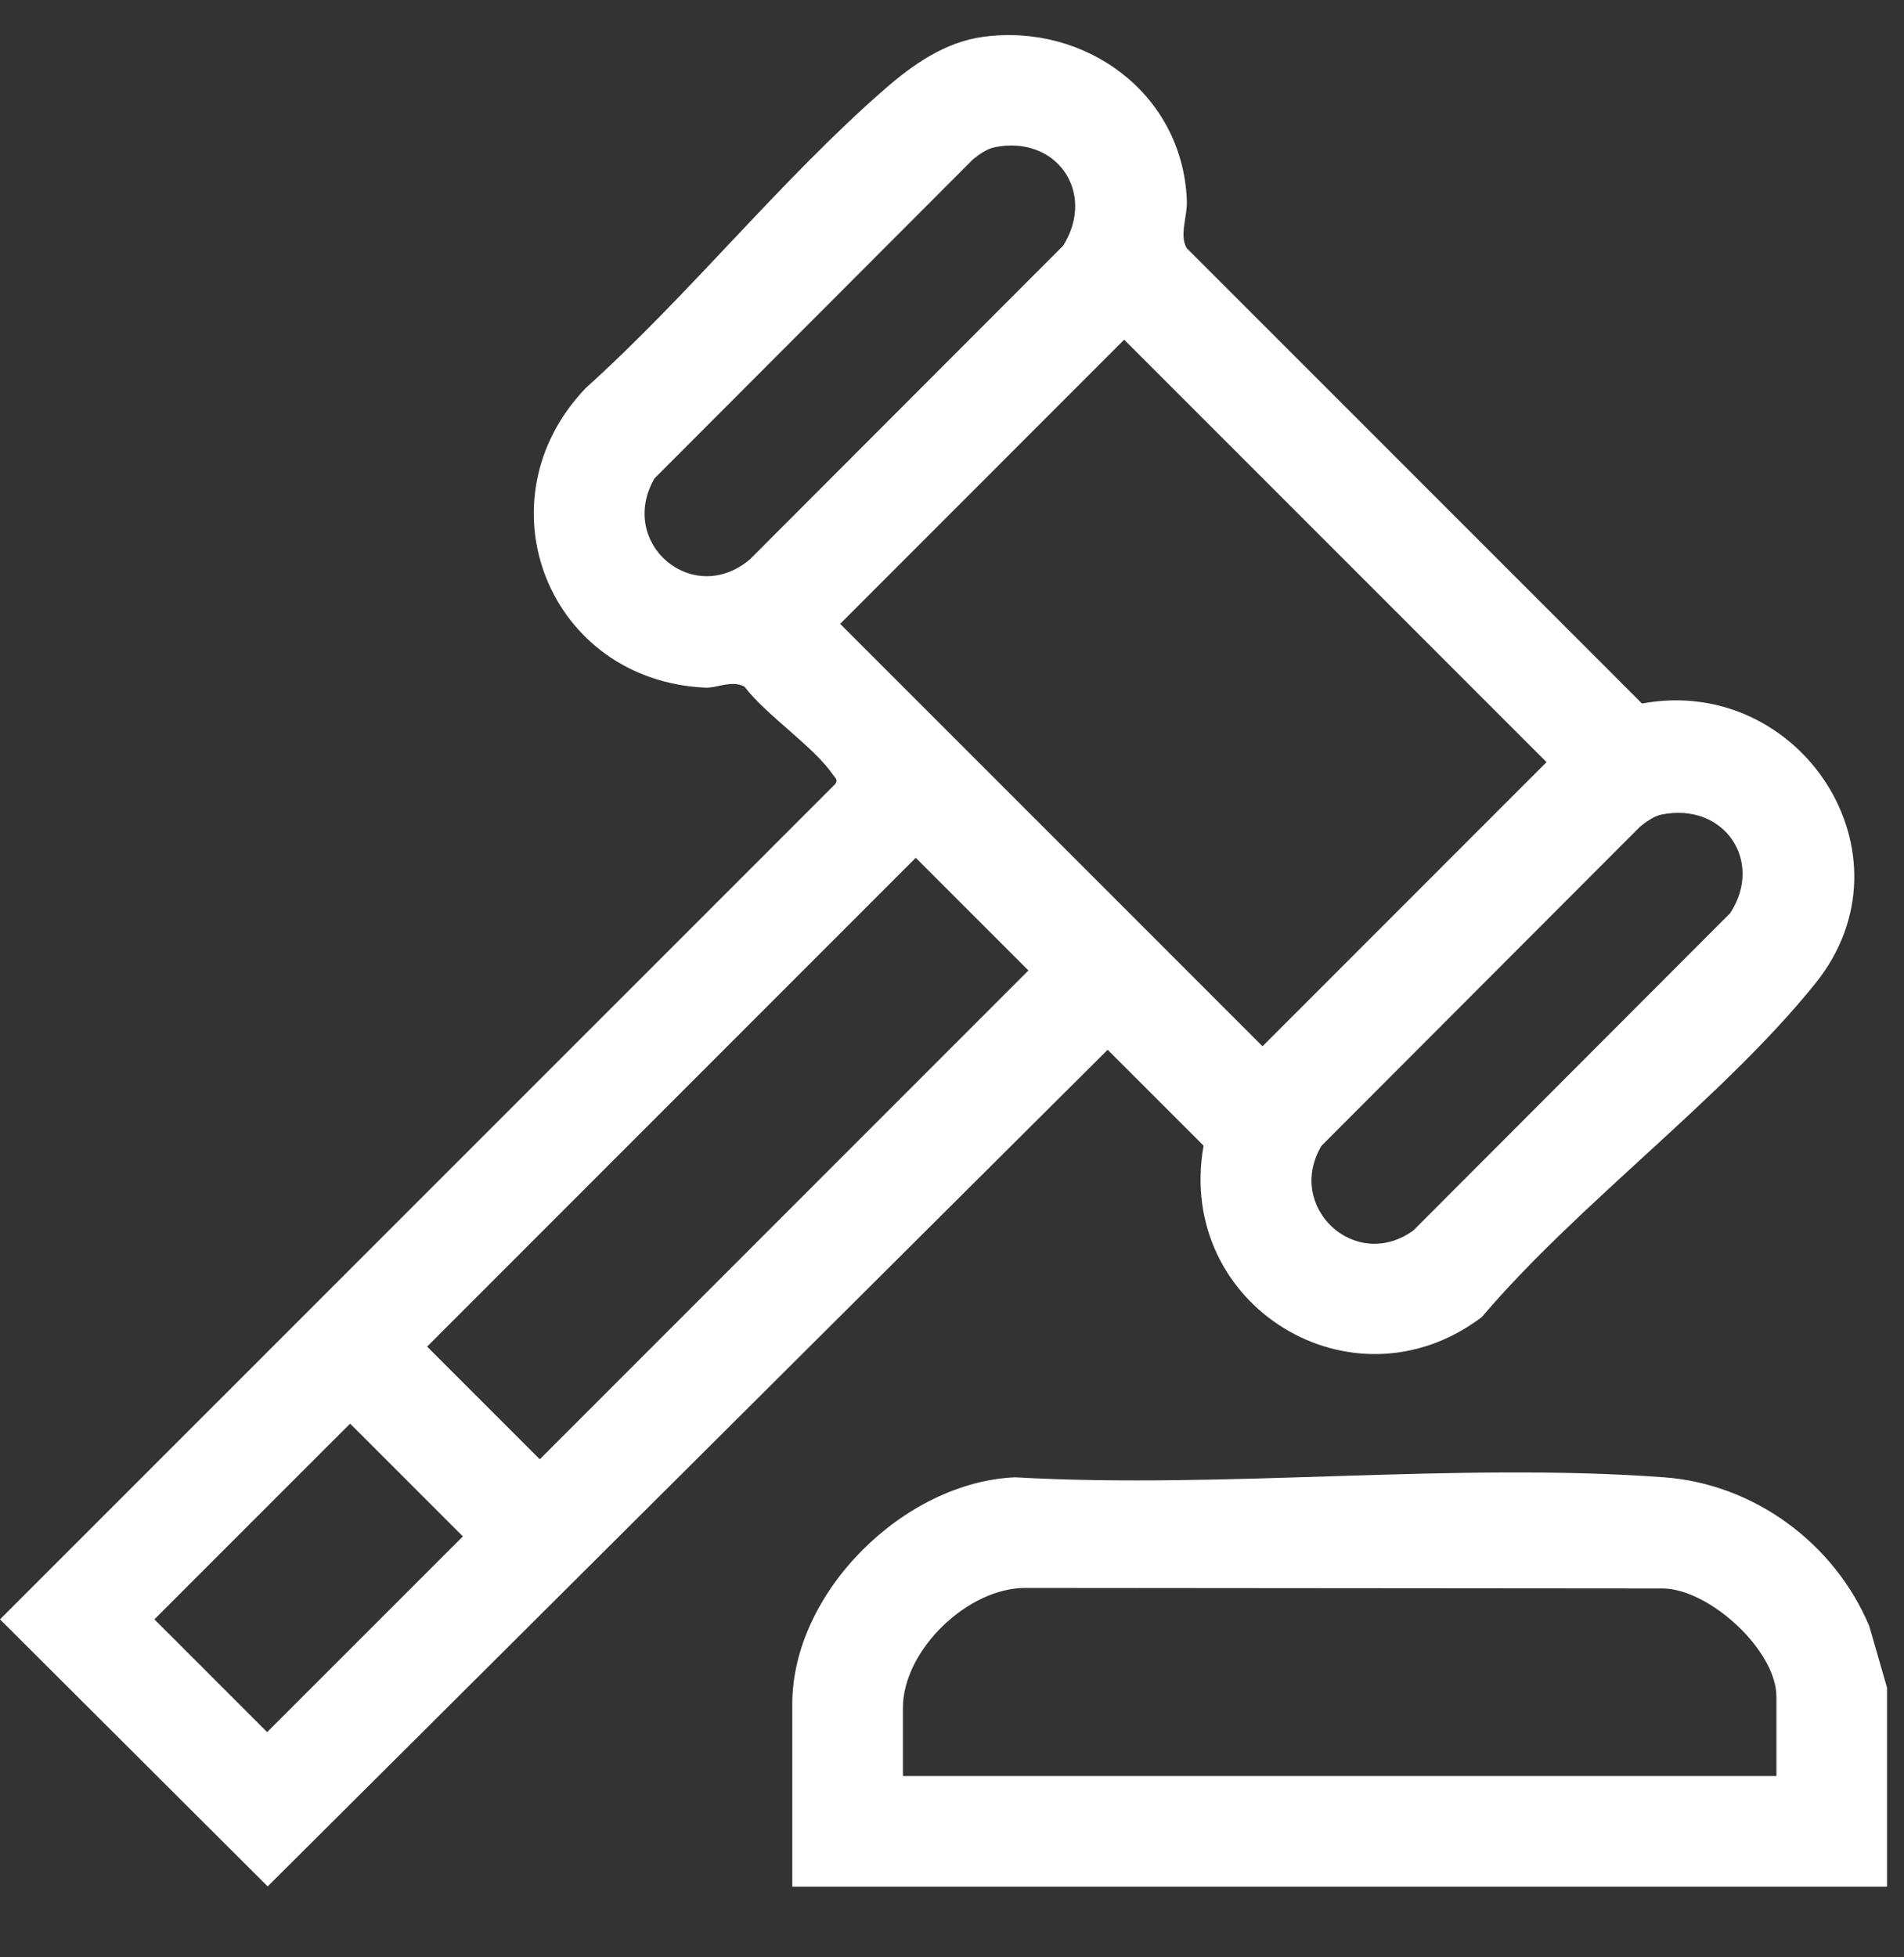 <svg xmlns="http://www.w3.org/2000/svg" fill="none" viewBox="0 0 36 37" height="37" width="36">
<rect x="0" y="0" width="36" height="37" fill="#333333" stroke="none"/>
<g clip-path="url(#clip0_629_271)">
<path fill="white" d="M35.679 31.9V35.664H14.98V32.214C14.98 30.096 17.094 28.014 19.194 27.926C23.192 28.152 27.505 27.633 31.466 27.926C33.167 28.051 34.687 29.175 35.343 30.738L35.679 31.901V31.9ZM33.588 33.573V32.075C33.588 31.203 32.337 30.051 31.455 30.027L19.404 30.017C18.304 30.004 17.072 31.194 17.072 32.284V33.573H33.588Z"></path>
<path fill="white" d="M18.59 0.696C20.526 0.435 22.359 1.769 22.44 3.782C22.453 4.098 22.294 4.445 22.437 4.69L31.046 13.299C34.035 12.744 36.284 16.154 34.324 18.59C32.574 20.765 29.858 22.733 28.017 24.897C25.573 26.745 22.218 24.676 22.757 21.657L20.943 19.844L5.061 35.659L0 30.611L15.788 14.825C15.853 14.744 15.795 14.71 15.753 14.649C15.383 14.11 14.498 13.53 14.076 12.98C13.842 12.851 13.55 13.008 13.345 12.999C10.37 12.871 9.026 9.474 11.078 7.332C13.021 5.585 14.768 3.393 16.724 1.688C17.255 1.224 17.866 0.794 18.589 0.696H18.59ZM18.797 2.786C18.659 2.814 18.506 2.923 18.397 3.012L12.373 9.045C11.672 10.274 13.103 11.485 14.18 10.573L20.1 4.646C20.732 3.645 19.98 2.541 18.797 2.785V2.786ZM21.255 6.421L15.885 11.793L23.871 19.778L29.241 14.407L21.255 6.421ZM31.411 15.399C31.273 15.428 31.12 15.537 31.01 15.626L24.986 21.659C24.299 22.821 25.629 24.055 26.725 23.258L32.714 17.261C33.358 16.272 32.592 15.155 31.411 15.399ZM17.315 16.215L8.076 25.455L10.206 27.585L19.445 18.345L17.315 16.215ZM6.62 26.911L2.919 30.611L5.051 32.743L8.752 29.043L6.62 26.911Z"></path>
</g>
<defs>
<clipPath id="clip0_629_271">
<rect transform="translate(0 0.664)" fill="white" height="36" width="36"></rect>
</clipPath>
</defs>
</svg>
